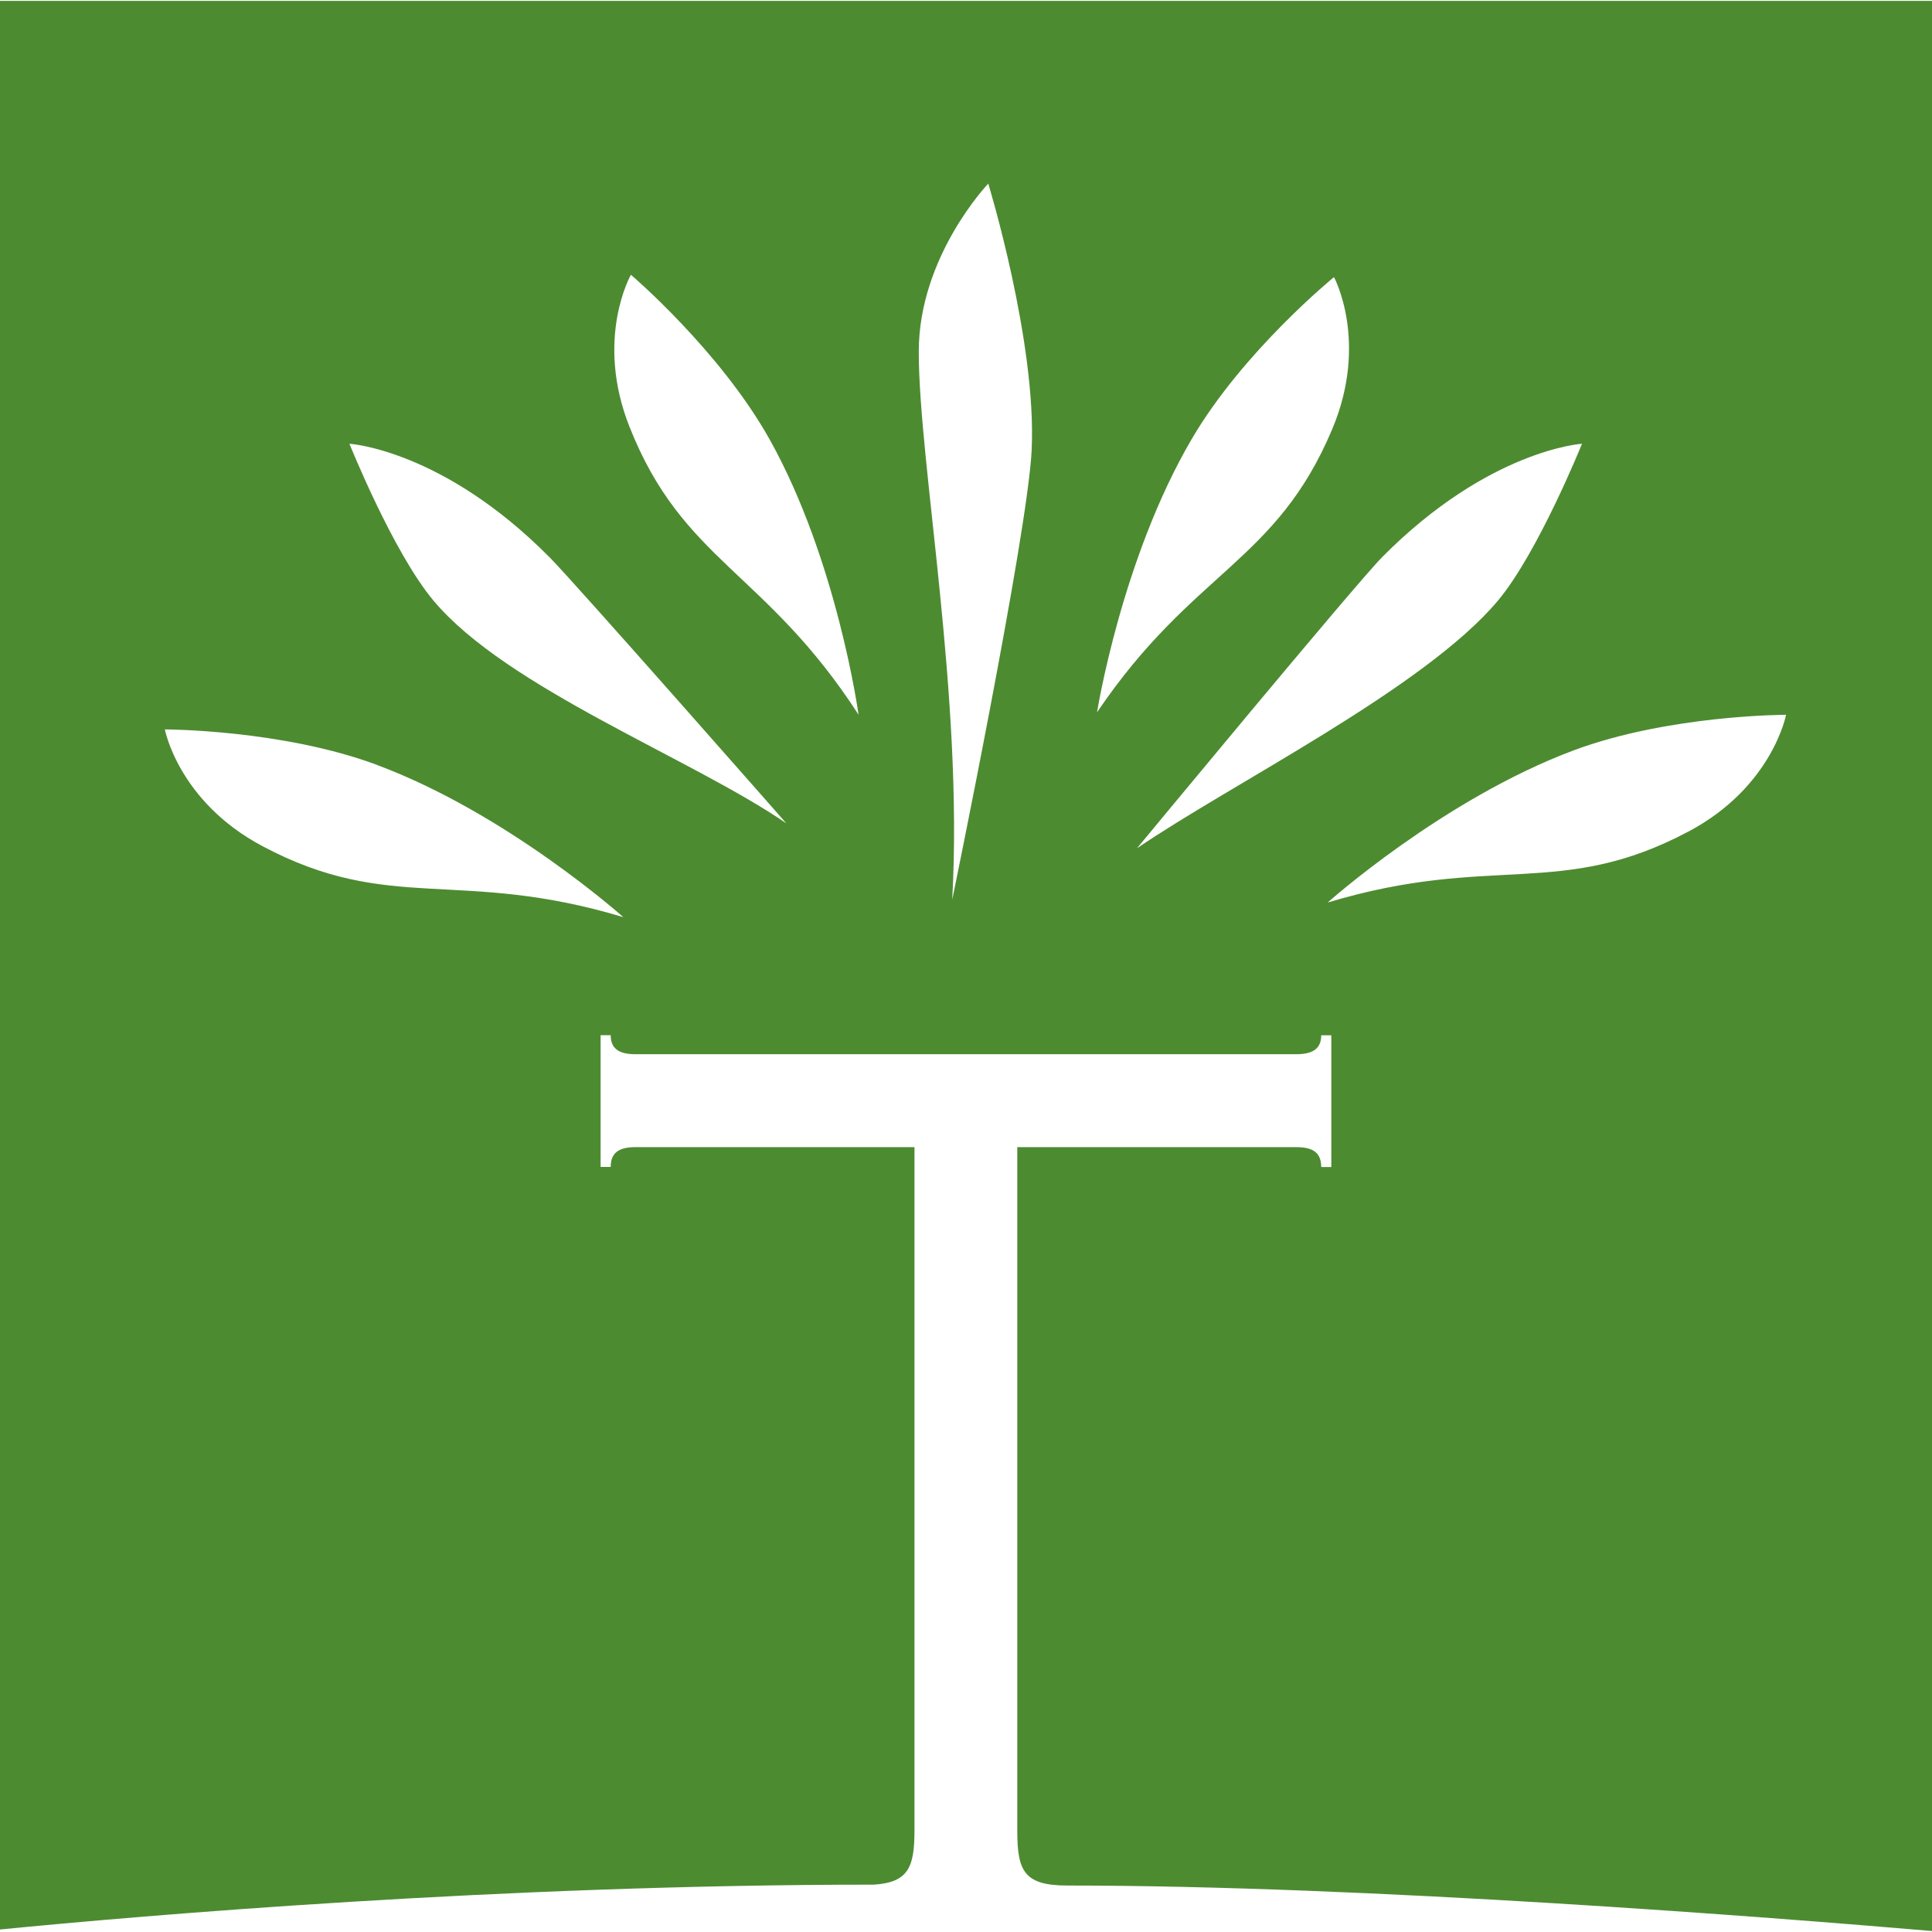 <?xml version="1.0" encoding="UTF-8"?>
<svg data-bbox="0 0 23.908 23.907" width="23.907" height="23.907" viewBox="0 0 23.907 23.907" xmlns="http://www.w3.org/2000/svg" data-type="color">
    <g>
        <path d="M23.908 23.907H0V0h23.908z" fill="#ffffff" data-color="1"/>
        <path d="M4.668 9.467c1.612.601 3.045 1.882 3.045 1.882-2.033-.612-2.884-.036-4.468-.88C2.208 9.917 2.04 9.026 2.04 9.026s1.446 0 2.628.44m2.13-2.573c.335.34 2.932 3.295 2.932 3.295-1.171-.804-3.458-1.672-4.366-2.756-.5-.596-1.04-1.941-1.04-1.941s1.153.07 2.473 1.402M7.807 3.4s1.1.936 1.717 2.038c.838 1.502 1.1 3.406 1.1 3.406C9.472 7.062 8.449 6.95 7.789 5.28c-.432-1.092.018-1.88.018-1.88m4.422-1.128s.6 1.96.537 3.296c-.047 1.025-.983 5.565-.983 5.565.14-2.531-.414-5.395-.414-6.782 0-1.181.86-2.079.86-2.079m2.518 3.16c.638-1.089 1.76-2.003 1.76-2.003s.433.8-.022 1.882c-.697 1.655-1.72 1.745-2.91 3.503 0 0 .302-1.898 1.172-3.382m4.829.059s-.542 1.345-1.04 1.941c-.908 1.084-3.294 2.264-4.467 3.065 0 0 2.699-3.264 3.035-3.604 1.32-1.331 2.472-1.402 2.472-1.402m1.32 4.797c-1.584.844-2.435.268-4.467.88 0 0 1.432-1.28 3.044-1.883 1.181-.44 2.628-.44 2.628-.44s-.168.891-1.204 1.443M10.814 23.321c.428-.028.502-.216.502-.674v-8.452H7.86c-.213 0-.303.079-.303.245h-.125v-1.63h.125c0 .156.09.235.303.235h8.183c.216 0 .306-.08.306-.234h.125v1.63h-.125c0-.167-.09-.246-.306-.246h-3.455v8.457c0 .498.082.68.62.68 3.706 0 8.702.392 10.7.563V.011H0v23.865c1.768-.174 6.212-.555 10.814-.555" fill="#4d8b31" data-color="2"/>
    </g>
</svg>
